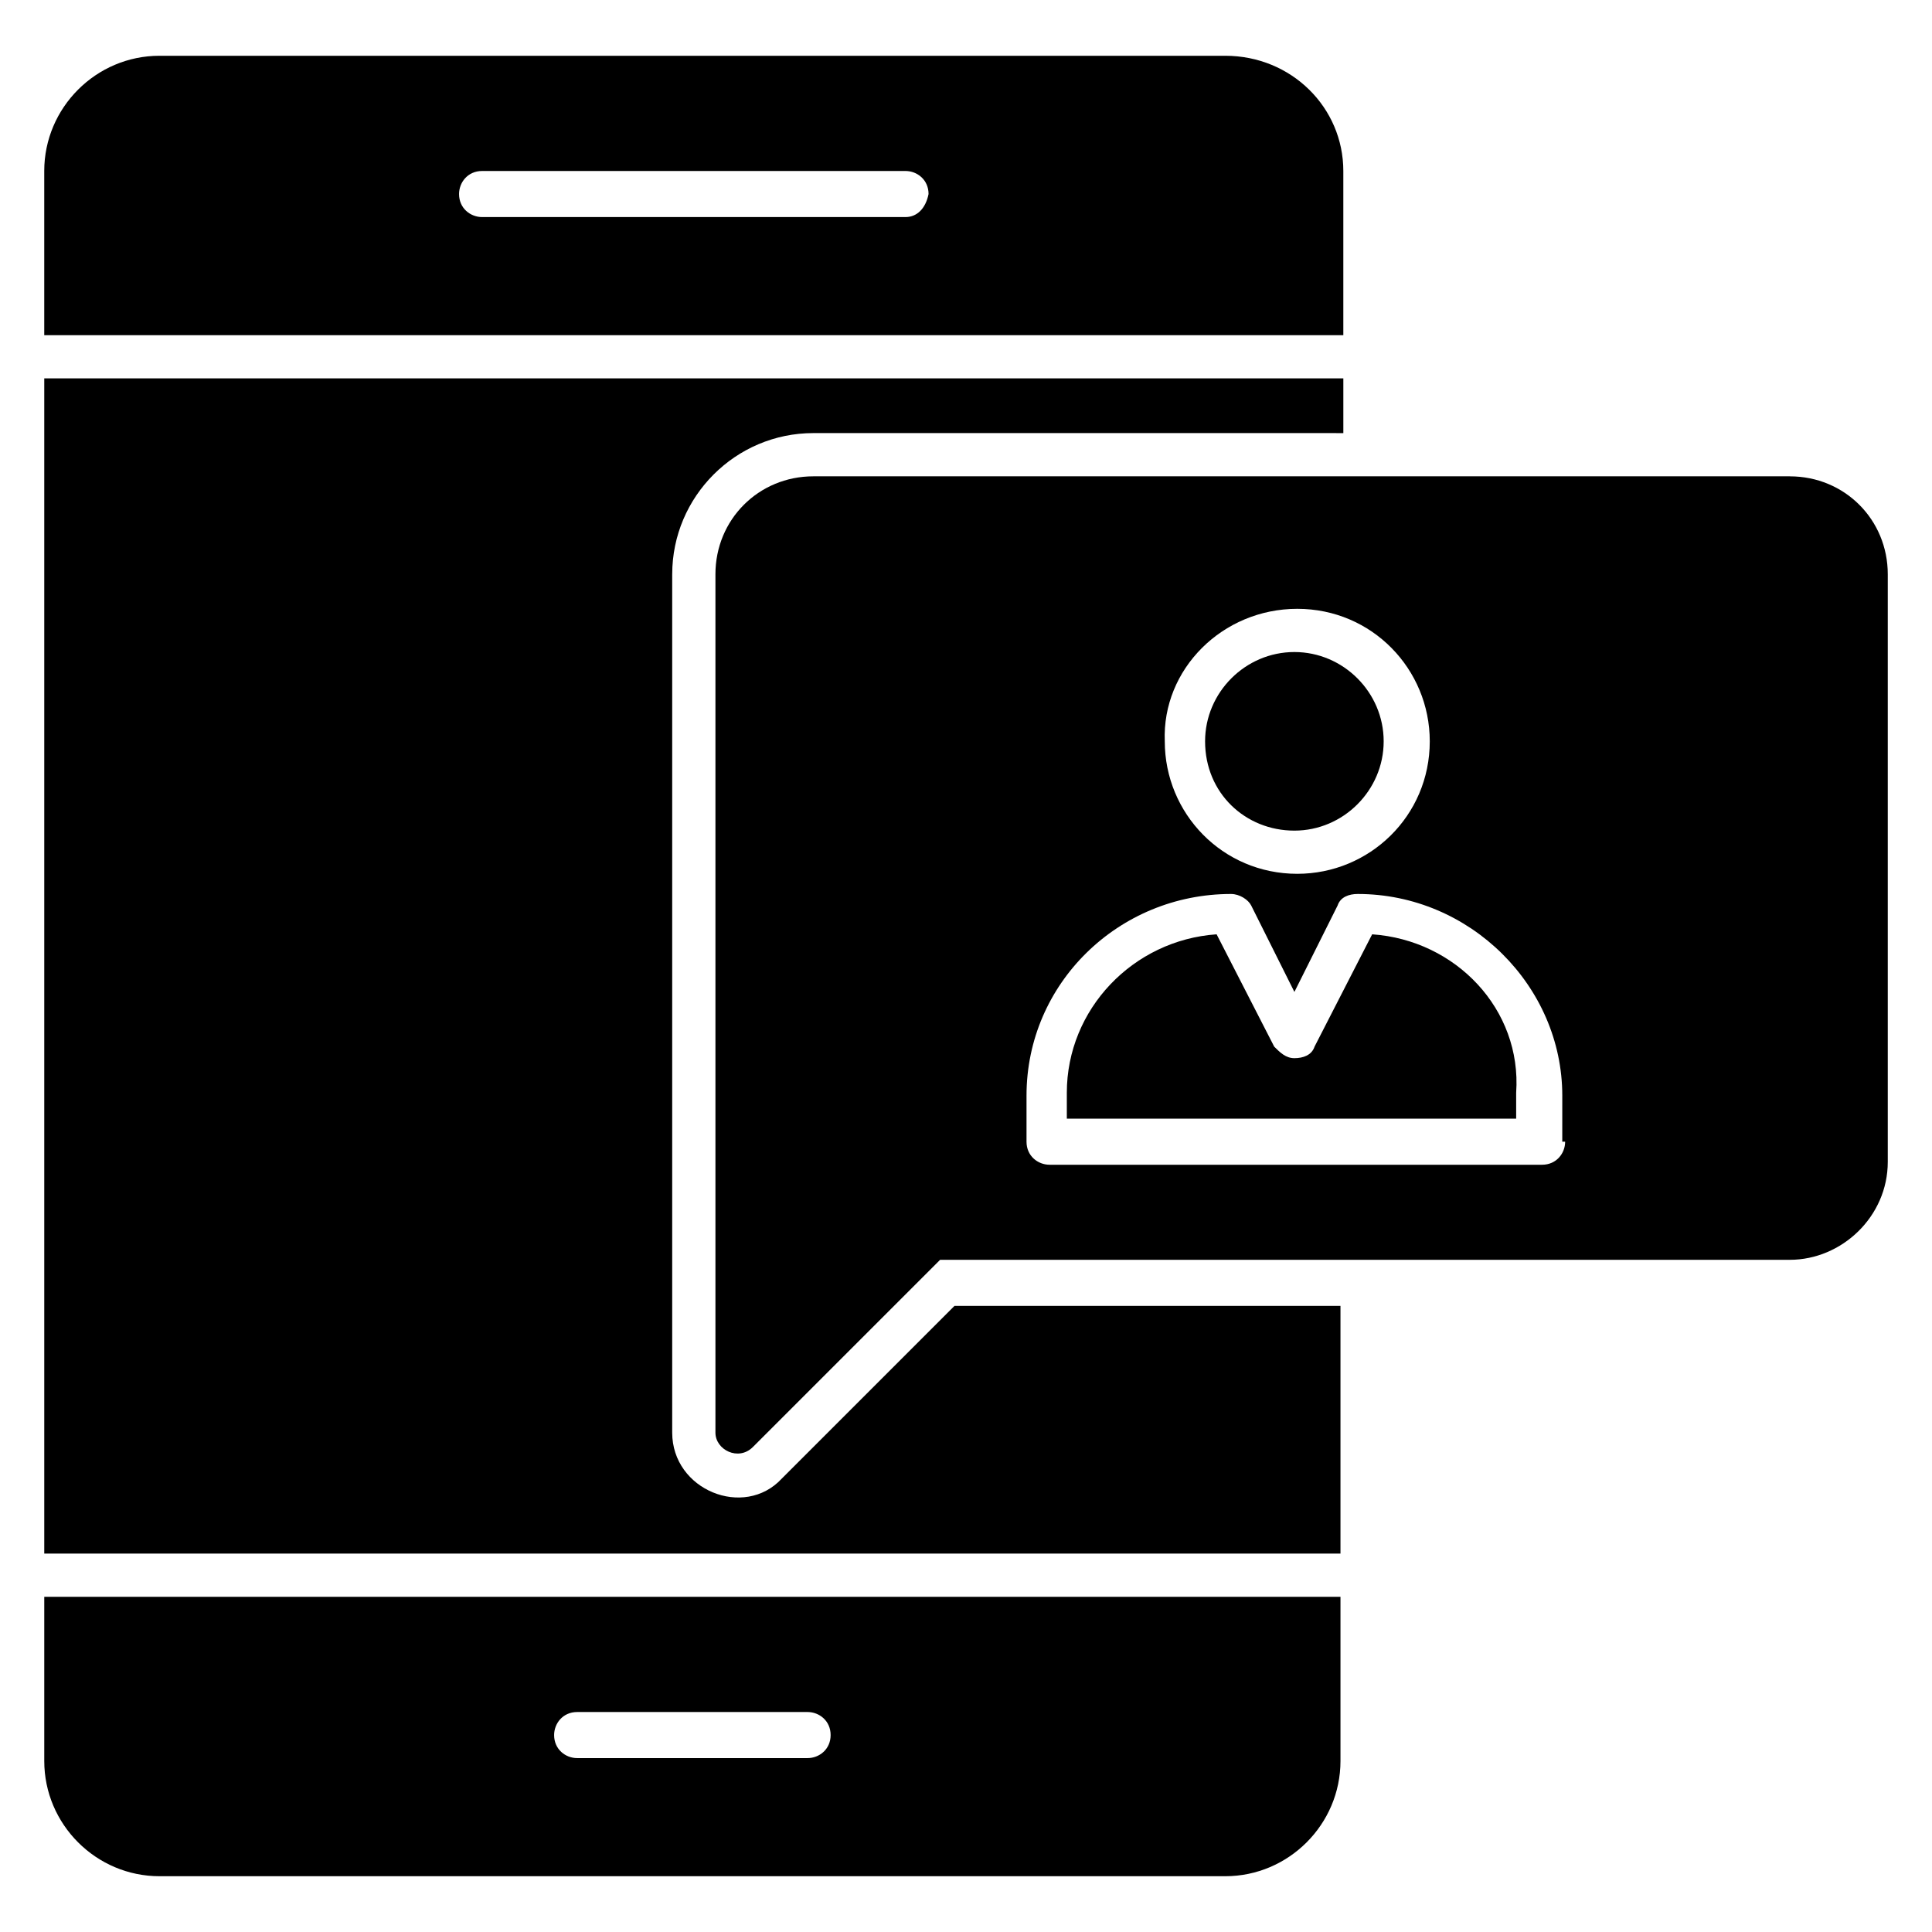 <?xml version="1.0" encoding="UTF-8"?>
<!-- Uploaded to: ICON Repo, www.svgrepo.com, Generator: ICON Repo Mixer Tools -->
<svg fill="#000000" width="800px" height="800px" version="1.1" viewBox="144 144 512 512" xmlns="http://www.w3.org/2000/svg">
 <g>
  <path d="m468.7 158.78h-282.44c-16.793 0-30.535 13.742-30.535 30.535v43.512h344.27v-43.512c0-16.797-13.738-30.535-31.297-30.535zm-84.73 42.746h-112.21c-3.055 0-6.106-2.289-6.106-6.106 0-3.055 2.289-6.106 6.106-6.106h112.21c3.055 0 6.106 2.289 6.106 6.106-0.762 3.816-3.051 6.106-6.106 6.106z"/>
  <path d="m322.14 296.18v227.48c0 15.266 19.082 22.902 29.008 12.215l45.801-45.801h102.29v65.648h-343.51v-311.45h344.27v14.504l-140.45-0.004c-20.613 0-37.406 16.797-37.406 37.406z"/>
  <path d="m155.73 567.17v43.512c0 16.793 13.742 30.535 30.535 30.535h282.44c16.793 0 30.535-13.742 30.535-30.535v-43.512zm202.29 42.746h-61.066c-3.055 0-6.106-2.289-6.106-6.106 0-3.055 2.289-6.106 6.106-6.106h61.066c3.055 0 6.106 2.289 6.106 6.106s-3.055 6.106-6.106 6.106z"/>
  <path d="m463.36 340.46c0-12.977 10.688-23.664 23.664-23.664 12.977 0 23.664 10.688 23.664 23.664 0 12.977-10.688 23.664-23.664 23.664-12.977 0-23.664-9.922-23.664-23.664z"/>
  <path d="m618.32 270.23h-258.77c-14.504 0-25.953 11.449-25.953 25.953v227.48c0 4.582 6.106 7.633 9.922 3.816l49.617-49.617h225.19c13.742 0 25.953-11.449 25.953-25.953v-155.72c0-14.504-11.449-25.953-25.953-25.953zm-130.53 35.113c19.848 0 35.113 16.031 35.113 35.113 0 19.848-16.031 35.113-35.113 35.113-19.848 0-35.113-16.031-35.113-35.113-0.766-19.082 15.266-35.113 35.113-35.113zm70.988 141.22c0 3.055-2.289 6.106-6.106 6.106h-130.53c-3.055 0-6.106-2.289-6.106-6.106v-12.215c0-29.77 24.426-53.434 54.199-53.434 2.289 0 4.582 1.527 5.344 3.055l11.449 22.902 11.449-22.902c0.762-2.289 3.055-3.055 5.344-3.055 29.77 0 54.199 24.426 54.199 53.434l-0.004 12.215zm-51.145-54.961-15.266 29.77c-0.762 2.289-3.055 3.055-5.344 3.055-2.289 0-3.816-1.527-5.344-3.055l-15.266-29.77c-22.137 1.527-39.695 19.848-39.695 41.984v6.871h119.08v-6.871c1.527-22.137-16.027-40.457-38.168-41.984z"/>
 </g>
</svg>